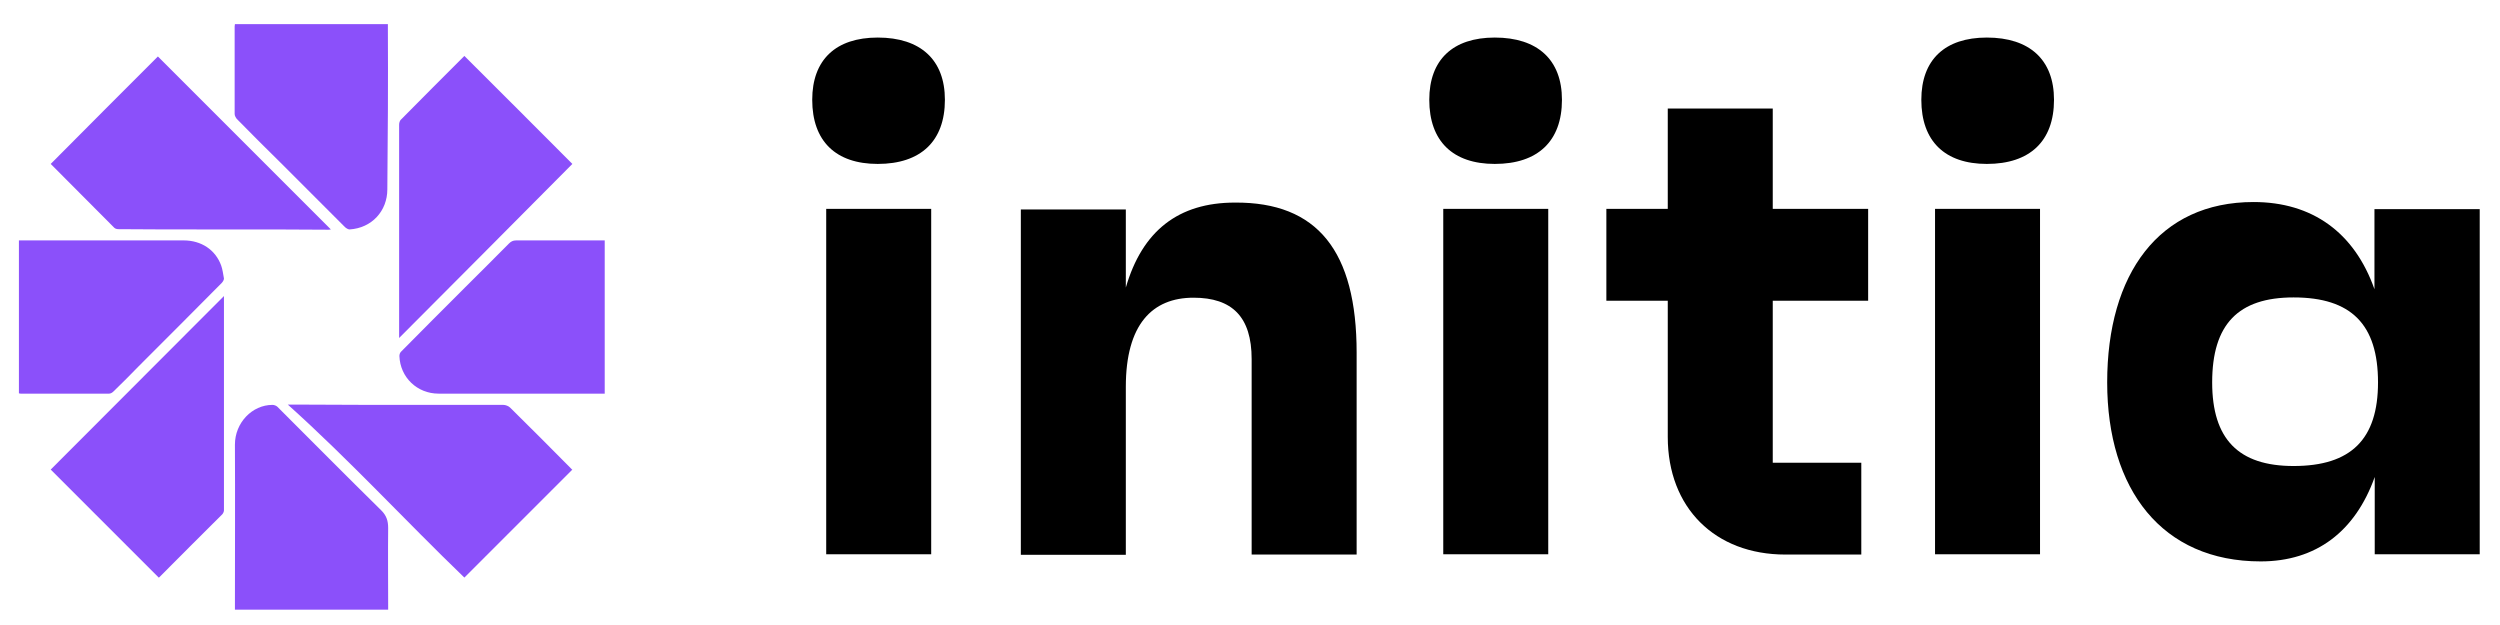 <svg xmlns="http://www.w3.org/2000/svg" viewBox="0 0 912 228" width="912" height="228"><title>Logo-Quadri-svg</title><style>		.s0 { fill: #8b50fa } 		.s1 { fill: #000000 } 	</style><g><path class="s0" d="m208.8 171.3c-13.2 13.2-26.3 26.3-39.4 39.4-21.5-20.7-41.8-42.8-64.4-63.1 1.9 0 3.6 0 5.3 0 8.2 0 16.4 0.1 24.5 0.1 9.3 0 18.5 0 27.8 0q10.5 0 21 0c0.8 0 1.9 0.4 2.5 1 7.6 7.5 15.1 15 22.6 22.6 0-0.1 0 0 0.1 0z"></path><path class="s0" d="m208.8 59.8c-13.2-13.2-26.2-26.3-39.4-39.4-7.8 7.8-15.5 15.5-23.2 23.3-0.4 0.4-0.6 1.2-0.6 1.8 0 2.9 0 5.9 0 8.8 0 9.8 0 19.6 0 29.5 0 8.1 0 16.2 0 24.2 0 5.1 0 10.3 0 15.3 21.1-21.2 42.2-42.3 63.2-63.5z"></path><path class="s0" d="m18.5 171.3c13.2 13.2 26.3 26.3 39.4 39.4 0 0 0.1 0 0.2-0.1 7.7-7.7 15.3-15.4 23-23 0.3-0.3 0.6-1 0.6-1.4 0-7.2 0-14.4 0-21.5q0-11.6 0-23.1 0-14 0-27.9v-5.7c-21.3 21.3-42.3 42.4-63.2 63.3z"></path><path class="s0" d="m57.6 20.6c-13 13-26 26-39.1 39.2 7.8 7.8 15.5 15.6 23.2 23.3 0.4 0.4 1.1 0.5 1.6 0.5 10.7 0.1 21.4 0.1 32.1 0.1q12.3 0 24.6 0c6.6 0 13.2 0.1 19.8 0.1 0.4 0 0.8-0.1 0.9-0.1-21-21-42.1-42.1-63.1-63.1z"></path><path class="s0" d="m141.5 10.6v-1.8h-55.8c0 0.3-0.1 0.6-0.1 0.8 0 10.7 0 21.3 0 32 0 0.6 0.4 1.3 0.8 1.8 5.3 5.4 10.6 10.7 16 16q11.7 11.7 23.4 23.4c0.4 0.4 1.2 0.9 1.7 0.9 8.2-0.5 13.8-6.8 13.8-14.6 0.2-19.5 0.3-39 0.2-58.5z"></path><path class="s0" d="m218.6 87.7q-15.2 0-30.3 0c-1.2 0-1.9 0.4-2.7 1.2-5.3 5.4-10.7 10.7-16 16-7.8 7.8-15.6 15.6-23.3 23.4-0.4 0.4-0.6 1-0.6 1.6 0.3 7.8 6.5 13.7 14.3 13.7 19.6 0 39.1 0 58.7 0h1.9v-55.9z"></path><path class="s0" d="m80.7 96.9c-2.1-5.8-7.3-9.2-13.7-9.2q-20.1 0-40.2 0h-19.9v55.8c0.3 0 0.4 0.1 0.6 0.1 10.8 0 21.5 0 32.3 0 0.6 0 1.2-0.4 1.6-0.8 3.1-3 6.2-6.1 9.2-9.2 10.1-10.1 20.2-20.2 30.3-30.4 0.4-0.4 0.8-1.1 0.8-1.6-0.3-1.6-0.5-3.3-1-4.7z"></path><path class="s0" d="m141.6 192.6c0-2.6-0.6-4.5-2.5-6.4-12.7-12.5-25.3-25.2-37.9-37.8-0.4-0.4-1.2-0.7-1.8-0.7-7.4 0-13.7 6.5-13.7 14.5 0.1 19.6 0 39.2 0 58.8v1.4h55.9v-2c0-9.2-0.1-18.5 0-27.8z"></path></g><g><path class="s1" d="m296.3 36.4c0-14.6 8.6-22.7 23.9-22.7 15.6 0 24.5 8.1 24.5 22.7 0 15.1-8.8 23.4-24.5 23.4-15.3 0-23.9-8.3-23.9-23.4zm5.1 39.8h38.3v126h-38.3z"></path><path class="s1" d="m494.9 128.7v73.6h-38.3v-71.3c0-15.4-7.1-22.4-21.2-22.4-15.1 0-24.7 9.8-24.7 32.5v61.3h-38.3v-126h38.3v28.5c6-20.7 19.2-31 39.8-31 30.1-0.2 44.4 17.7 44.4 54.8z"></path><path class="s1" d="m521.4 36.4c0-14.6 8.6-22.7 23.9-22.7 15.6 0 24.5 8.1 24.5 22.7 0 15.1-8.8 23.4-24.5 23.4-15.3 0-23.9-8.3-23.9-23.4zm5.1 39.8h38.3v126h-38.3z"></path><path class="s1" d="m646.7 109.8v59h32.3v33.5h-27.7c-25.7 0-42.9-17.1-42.9-42.9v-49.7h-22.4v-33.5h22.4v-36.6h38.3v36.6h34.8v33.5h-34.8z"></path><path class="s1" d="m700.9 36.4c0-14.6 8.6-22.7 23.9-22.7 15.6 0 24.5 8.1 24.5 22.7 0 15.1-8.8 23.4-24.5 23.4-15.3 0-23.9-8.3-23.9-23.4zm5 39.8h38.3v126h-38.3z"></path><path fill-rule="evenodd" class="s1" d="m904.6 202.2h-38.3v-28.2c-7.1 19.9-21.4 30.8-41.6 30.8-36 0-56-26.2-56-65.3 0-39.6 18.9-65.8 53.4-65.8 21.4 0 36.8 11.1 44.1 31.8v-29.2h38.4zm-37.1-62.7c0-21.2-9.8-31-30.8-31-20.2 0-29.7 9.8-29.7 31 0 20.7 9.6 30.5 29.7 30.5 21 0 30.8-9.8 30.8-30.5z"></path></g></svg>